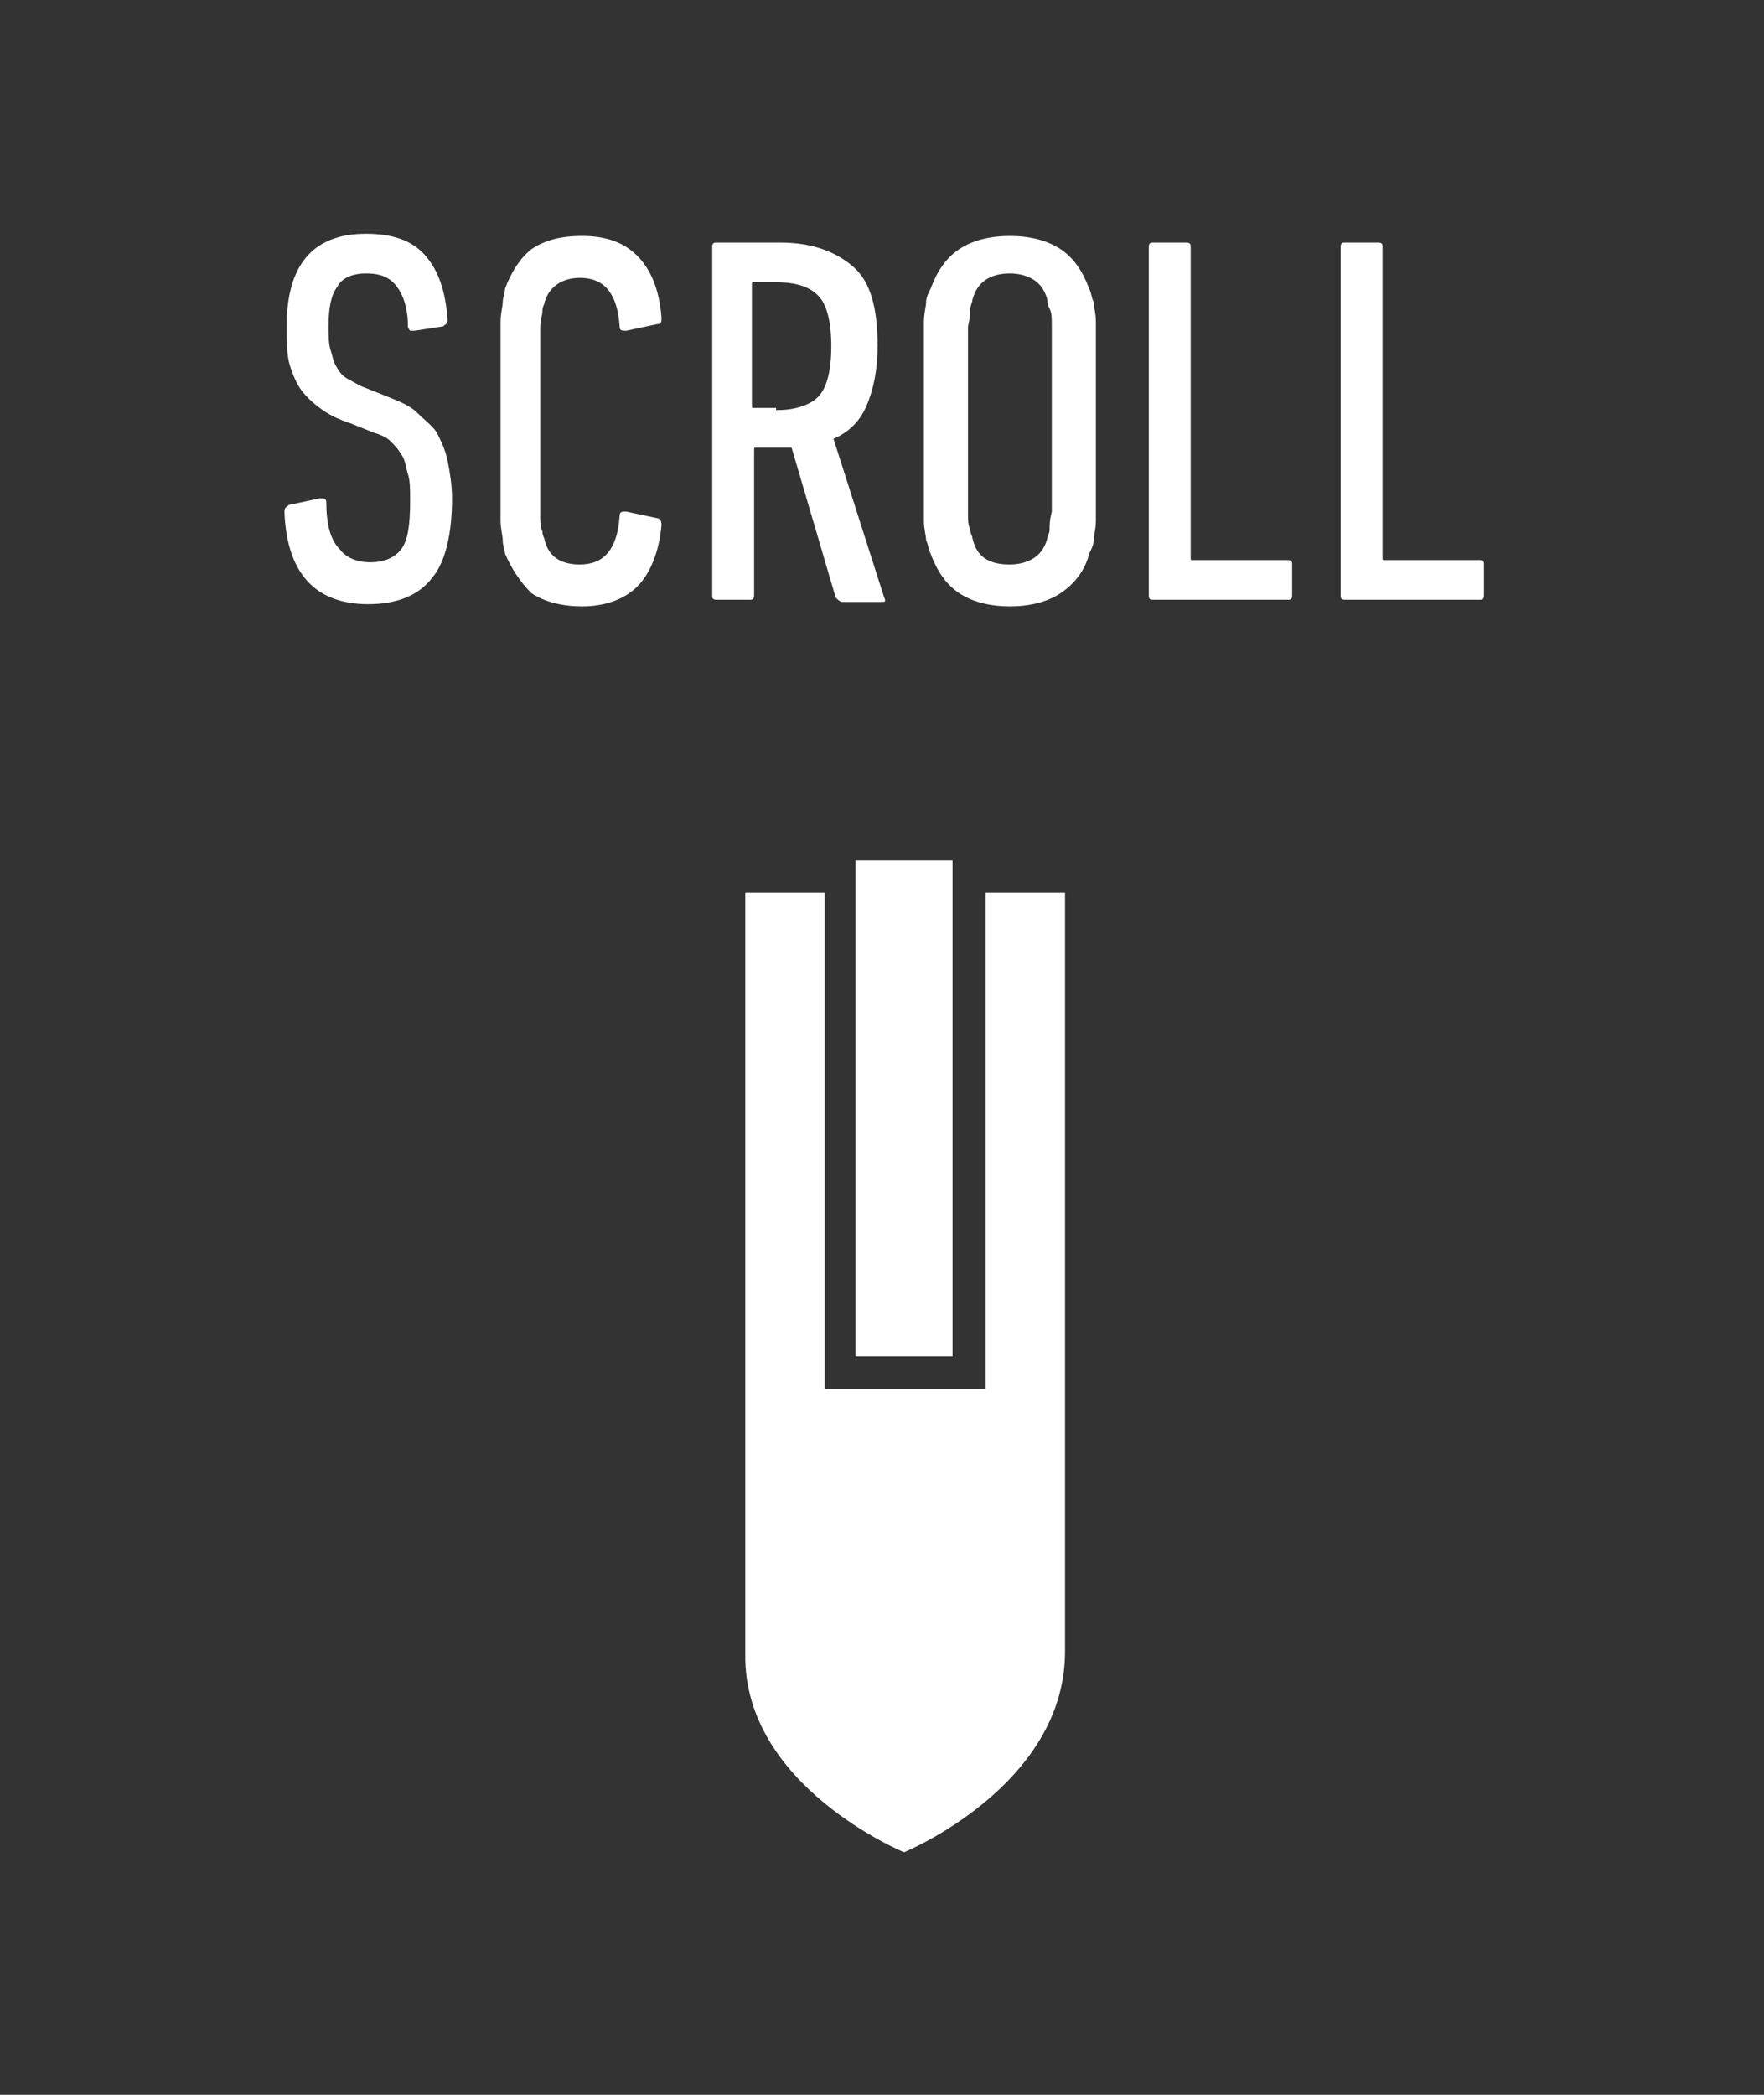 <?xml version="1.0" encoding="utf-8"?>
<!-- Generator: Adobe Illustrator 21.1.0, SVG Export Plug-In . SVG Version: 6.00 Build 0)  -->
<svg version="1.1" id="レイヤー_1" xmlns="http://www.w3.org/2000/svg" xmlns:xlink="http://www.w3.org/1999/xlink" x="0px"
	 y="0px" viewBox="0 0 80 95" enable-background="new 0 0 80 95" xml:space="preserve">
<rect x="0" y="0" width="80" height="95" fill="#333333" stroke="none"/>
<g>
	<g>
		<path fill="#FFFFFF" d="M20.5,22.6c0,1.6-0.3,2.9-0.9,3.6c-0.6,0.8-1.6,1.2-2.9,1.2c-2.4,0-3.7-1.4-3.8-4.2c0-0.2,0.1-0.2,0.2-0.3
			l1.4-0.3c0.2,0,0.3,0,0.3,0.2c0,1,0.2,1.7,0.6,2.1c0.3,0.4,0.8,0.6,1.4,0.6s1.1-0.2,1.4-0.6c0.3-0.4,0.4-1.1,0.4-2.2
			c0-0.5,0-0.9-0.1-1.2s-0.1-0.6-0.3-0.9s-0.3-0.4-0.5-0.6c-0.2-0.2-0.5-0.3-0.8-0.4l-1-0.4c-0.6-0.2-1-0.4-1.4-0.7
			c-0.4-0.3-0.7-0.6-0.9-0.9s-0.4-0.8-0.5-1.2c-0.1-0.5-0.1-1-0.1-1.6c0-2.8,1.2-4.2,3.6-4.2c1.2,0,2.1,0.3,2.7,1
			c0.6,0.7,0.9,1.6,1,2.9c0,0.2-0.1,0.2-0.2,0.3l-1.3,0.2c-0.1,0-0.1,0-0.2,0c0,0-0.1-0.1-0.1-0.2c0-0.8-0.2-1.4-0.5-1.8
			c-0.3-0.4-0.7-0.6-1.4-0.6c-0.6,0-1.1,0.2-1.3,0.6c-0.3,0.4-0.4,1-0.4,1.8c0,0.4,0,0.8,0.1,1.1c0.1,0.3,0.1,0.5,0.3,0.8
			c0.1,0.2,0.3,0.4,0.5,0.5c0.2,0.1,0.5,0.3,0.8,0.4l1,0.4c0.5,0.2,1,0.4,1.3,0.7s0.7,0.6,0.9,0.9c0.2,0.4,0.4,0.8,0.5,1.3
			C20.4,21.4,20.5,22,20.5,22.6z"/>
		<path fill="#FFFFFF" d="M22.9,25.1c0-0.2-0.1-0.3-0.1-0.6c0-0.2-0.1-0.5-0.1-0.9s0-1,0-1.7c0-0.7,0-1.6,0-2.8c0-1.2,0-2.1,0-2.8
			c0-0.7,0-1.3,0-1.7c0-0.4,0.1-0.7,0.1-0.9c0-0.2,0.1-0.4,0.1-0.6c0.3-0.8,0.7-1.4,1.2-1.8c0.6-0.4,1.3-0.6,2.3-0.6
			c1.1,0,1.9,0.3,2.5,0.9c0.6,0.6,1,1.5,1.1,2.8c0,0.2,0,0.3-0.2,0.3l-1.4,0.3c-0.2,0-0.3,0-0.3-0.2c-0.1-1.5-0.7-2.2-1.8-2.2
			c-0.8,0-1.4,0.4-1.6,1.1c0,0.1-0.1,0.2-0.1,0.4c0,0.2-0.1,0.4-0.1,0.8c0,0.4,0,0.9,0,1.5c0,0.7,0,1.6,0,2.7c0,1.1,0,2,0,2.7
			c0,0.7,0,1.2,0,1.5c0,0.4,0,0.6,0.1,0.8c0,0.2,0.1,0.3,0.1,0.4c0.2,0.8,0.8,1.1,1.6,1.1c1.1,0,1.7-0.7,1.8-2.2
			c0-0.2,0.1-0.2,0.3-0.2l1.4,0.3c0.1,0,0.2,0.1,0.2,0.3c-0.1,1.2-0.5,2.2-1.1,2.8s-1.5,0.9-2.5,0.9c-0.9,0-1.7-0.2-2.3-0.6
			C23.6,26.4,23.2,25.8,22.9,25.1z"/>
		<path fill="#FFFFFF" d="M38.2,27.3c-0.1,0-0.2-0.1-0.3-0.2l-2-6.8c-0.1,0-0.2,0-0.3,0c-0.1,0-0.2,0-0.3,0h-1c-0.1,0-0.1,0-0.1,0.1
			V27c0,0.2-0.1,0.2-0.2,0.2h-1.5c-0.2,0-0.2-0.1-0.2-0.2V11.2c0-0.2,0.1-0.2,0.2-0.2h2.9c1.4,0,2.5,0.4,3.3,1.1
			c0.8,0.7,1.1,1.9,1.1,3.6c0,1.1-0.2,2-0.5,2.7c-0.3,0.7-0.8,1.2-1.5,1.5l2.3,7.2c0.1,0.2,0,0.2-0.1,0.2H38.2z M35.2,18.6
			c0.8,0,1.5-0.2,1.9-0.6s0.6-1.2,0.6-2.3c0-1.1-0.2-1.9-0.6-2.3c-0.4-0.4-1-0.6-1.9-0.6h-1c-0.1,0-0.1,0-0.1,0.1v5.5
			c0,0.1,0,0.1,0.1,0.1H35.2z"/>
		<path fill="#FFFFFF" d="M45.8,27.5c-0.9,0-1.7-0.2-2.3-0.6c-0.6-0.4-1-1-1.3-1.8c-0.1-0.2-0.1-0.4-0.2-0.6c0-0.2-0.1-0.5-0.1-0.9
			s0-1,0-1.7c0-0.7,0-1.6,0-2.8c0-1.2,0-2.1,0-2.8c0-0.7,0-1.3,0-1.7c0-0.4,0.1-0.7,0.1-0.9c0-0.2,0.1-0.4,0.2-0.6
			c0.3-0.8,0.7-1.4,1.3-1.8c0.6-0.4,1.4-0.6,2.3-0.6c0.9,0,1.7,0.2,2.3,0.6c0.6,0.4,1,1,1.3,1.8c0.1,0.2,0.1,0.4,0.2,0.6
			c0,0.2,0.1,0.5,0.1,0.9c0,0.4,0,1,0,1.7c0,0.7,0,1.6,0,2.8c0,1.2,0,2.1,0,2.8c0,0.7,0,1.3,0,1.7s-0.1,0.7-0.1,0.9
			c0,0.2-0.1,0.4-0.2,0.6c-0.2,0.8-0.7,1.4-1.3,1.8C47.5,27.3,46.7,27.5,45.8,27.5z M45.8,25.6c0.4,0,0.8-0.1,1.1-0.3
			c0.3-0.2,0.5-0.5,0.6-0.9c0-0.1,0.1-0.2,0.1-0.4c0-0.2,0-0.4,0.1-0.8c0-0.4,0-0.9,0-1.5c0-0.7,0-1.6,0-2.7c0-1.1,0-2,0-2.7
			c0-0.7,0-1.2,0-1.5c0-0.4,0-0.6-0.1-0.8s-0.1-0.3-0.1-0.4c-0.1-0.4-0.3-0.7-0.6-0.9c-0.3-0.2-0.7-0.3-1.1-0.3
			c-0.9,0-1.5,0.4-1.7,1.2c0,0.1-0.1,0.3-0.1,0.4s0,0.4-0.1,0.8c0,0.4,0,0.9,0,1.5c0,0.7,0,1.6,0,2.7c0,1.1,0,2,0,2.7
			c0,0.7,0,1.2,0,1.5c0,0.4,0,0.6,0.1,0.8c0,0.2,0.1,0.3,0.1,0.4C44.3,25.3,44.9,25.6,45.8,25.6z"/>
		<path fill="#FFFFFF" d="M52.1,11.2c0-0.2,0.1-0.2,0.2-0.2h1.5c0.2,0,0.2,0.1,0.2,0.2v14.1c0,0.1,0,0.1,0.1,0.1h4.3
			c0.2,0,0.2,0.1,0.2,0.2V27c0,0.2-0.1,0.2-0.2,0.2h-6.1c-0.2,0-0.2-0.1-0.2-0.2V11.2z"/>
		<path fill="#FFFFFF" d="M60.8,11.2c0-0.2,0.1-0.2,0.2-0.2h1.5c0.2,0,0.2,0.1,0.2,0.2v14.1c0,0.1,0,0.1,0.1,0.1h4.3
			c0.2,0,0.2,0.1,0.2,0.2V27c0,0.2-0.1,0.2-0.2,0.2H61c-0.2,0-0.2-0.1-0.2-0.2V11.2z"/>
	</g>
</g>
<g>
	<g>
		<g>
			<path fill="#FFFFFF" d="M41,84c0,0,7.3-3,7.3-9.1V40.5h-3.6V63h-7.3V40.5h-3.6v34.5C33.7,81,41,84,41,84z"/>
		</g>
	</g>
	<rect x="38.8" y="39" fill="#FFFFFF" width="4.4" height="22.5"/>
</g>
</svg>
